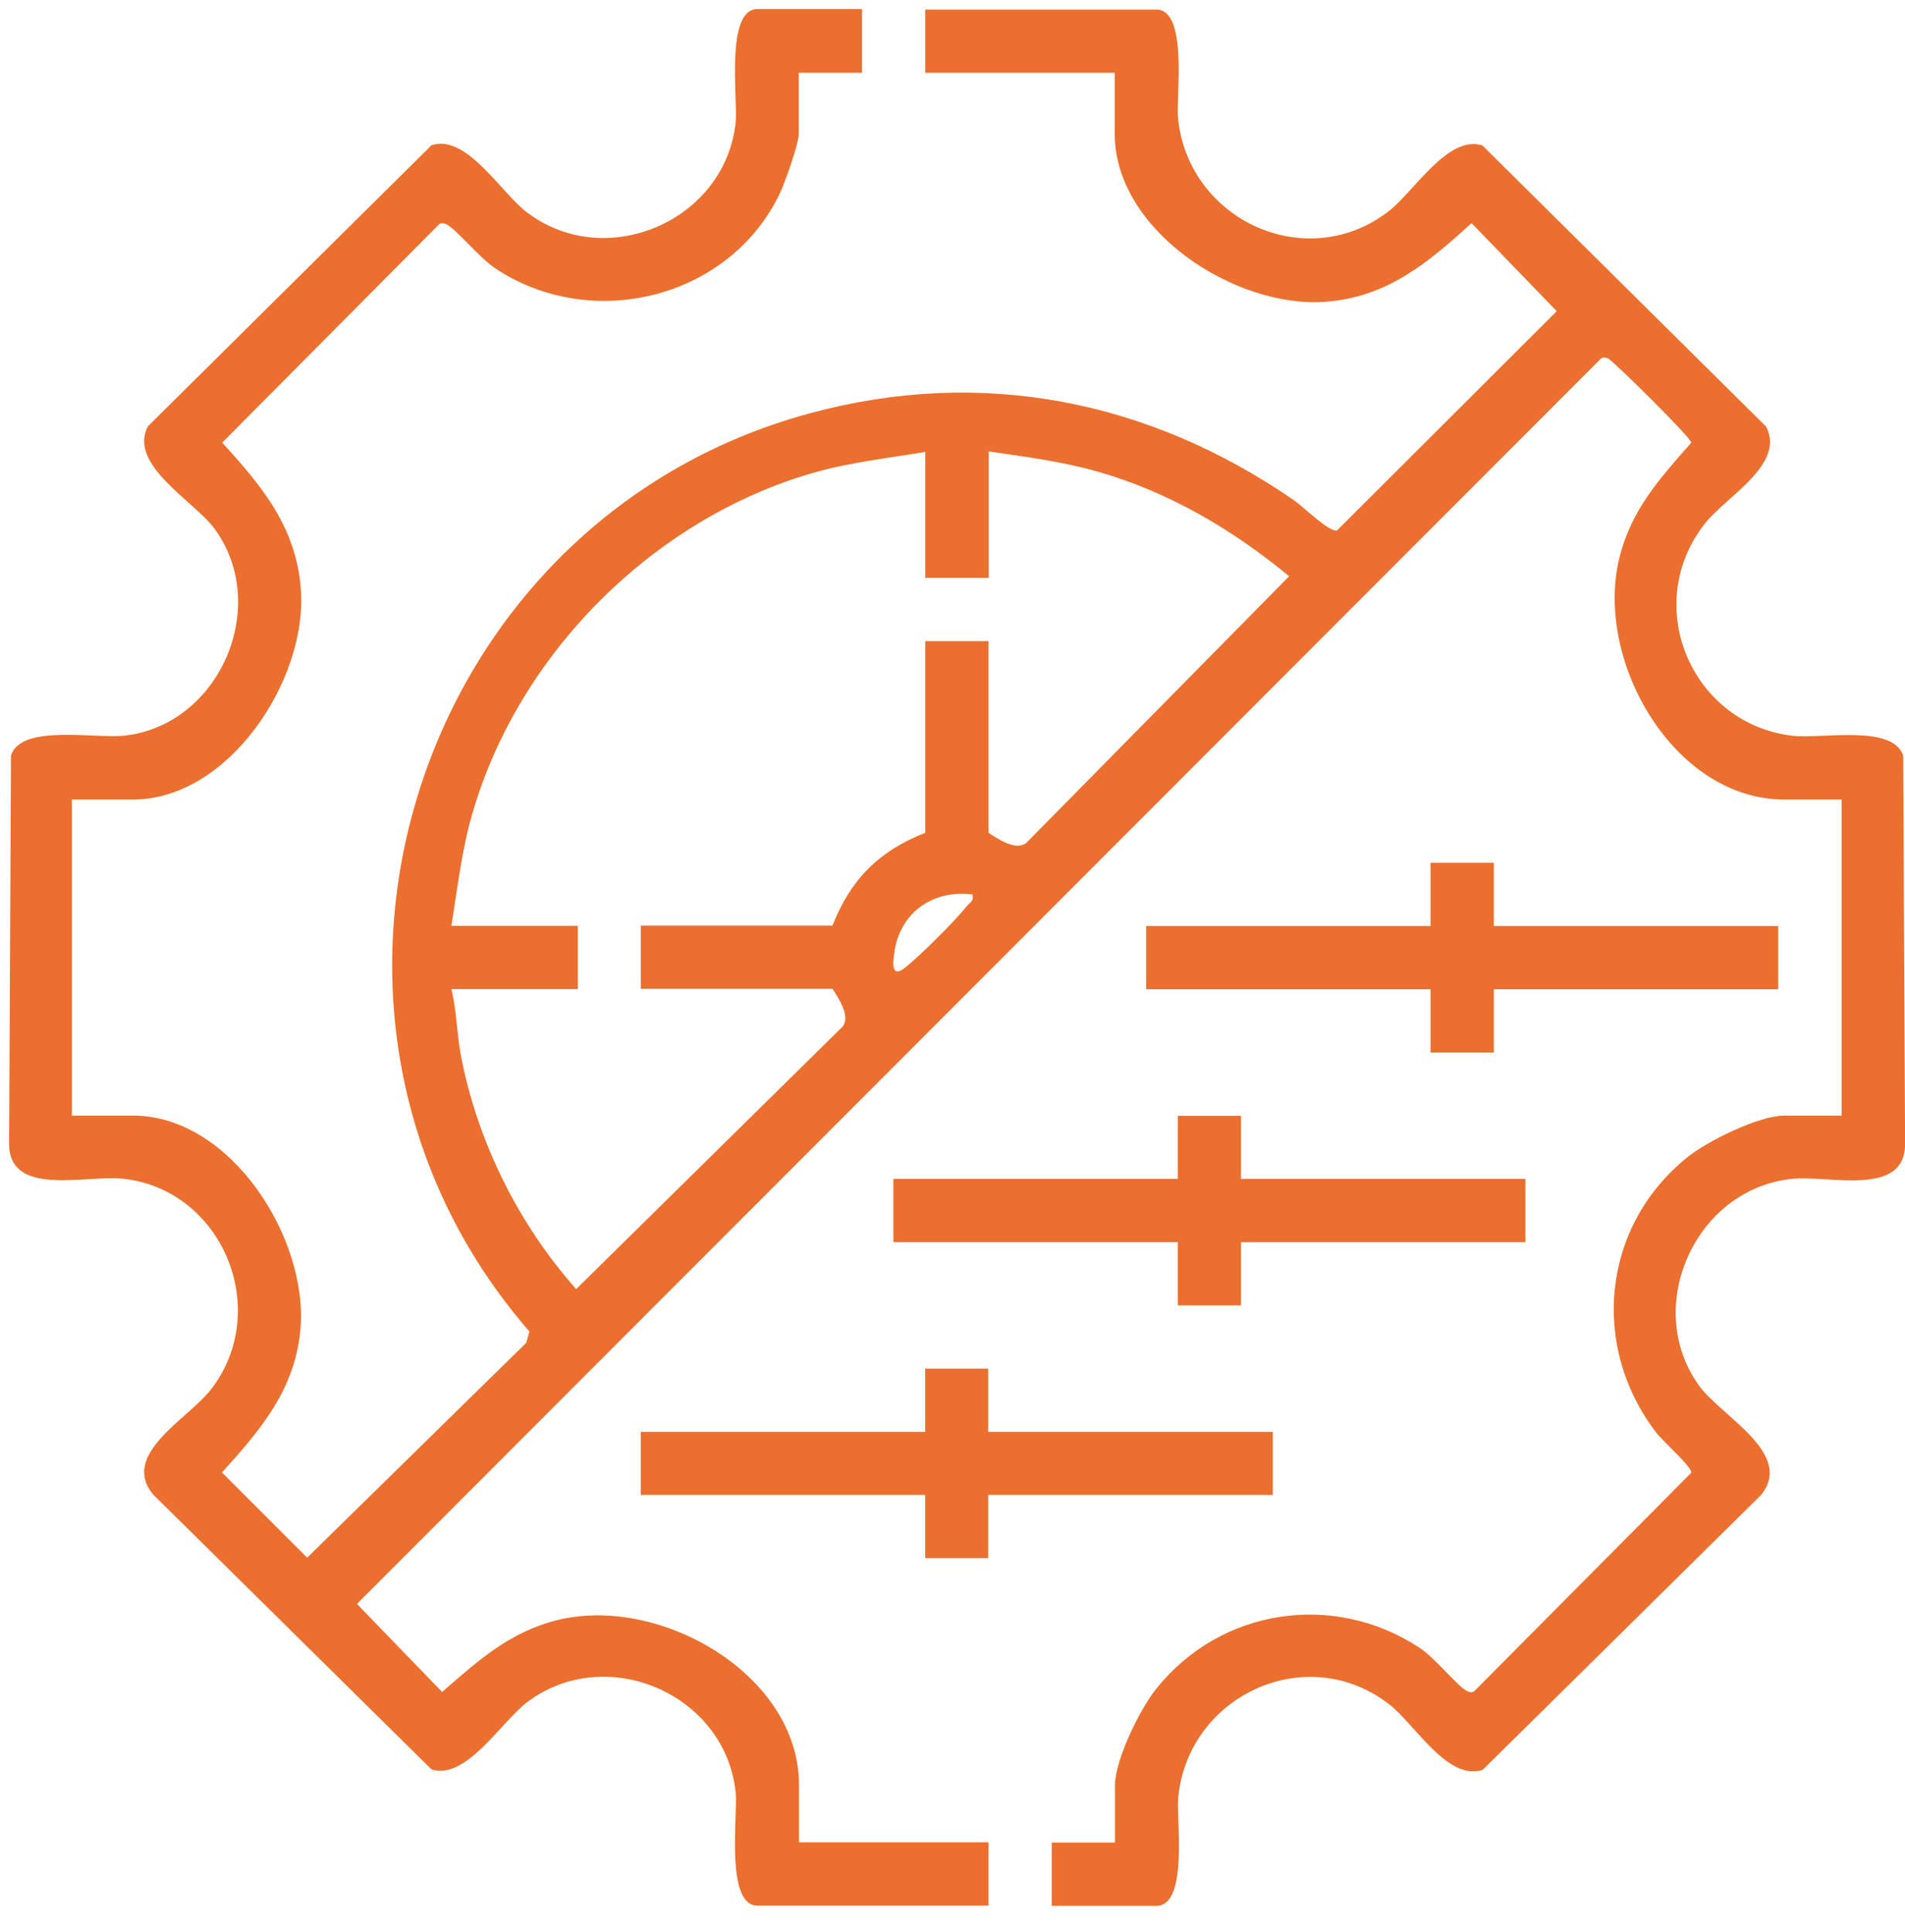 <svg width="72" height="73" viewBox="0 0 72 73" fill="none" xmlns="http://www.w3.org/2000/svg">
<path d="M32.579 0.36V2.75H30.189V5.06C30.189 5.435 29.663 6.916 29.466 7.326C27.557 11.295 22.34 12.571 18.7 10.127C18.129 9.743 17.246 8.673 16.89 8.485C16.711 8.396 16.64 8.414 16.515 8.557L8.398 16.727C9.932 18.404 11.235 19.974 11.377 22.373C11.573 25.736 8.63 30.213 5.027 30.213H2.716V42.157H5.027C8.728 42.157 11.681 46.822 11.351 50.274C11.136 52.53 9.834 54.047 8.389 55.643L11.609 58.863L19.887 50.746L20.012 50.318C9.718 38.491 15.507 19.715 30.599 15.621C37.093 13.855 43.416 15.122 48.893 18.895C49.259 19.144 50.24 20.125 50.534 20.045L58.838 11.759L55.618 8.432C53.977 9.921 52.443 11.224 50.115 11.402C46.699 11.67 42.132 8.717 42.132 5.06V2.75H34.97V0.36H43.702C44.915 0.36 44.442 3.651 44.523 4.463C44.906 8.325 49.393 10.394 52.505 7.968C53.451 7.228 54.735 5.078 56.029 5.497L66.75 16.121C67.49 17.539 65.26 18.752 64.458 19.76C62.005 22.828 63.905 27.359 67.758 27.805C68.855 27.93 71.558 27.359 71.932 28.563L72.004 43.281C71.95 45.234 69.132 44.405 67.74 44.547C64.074 44.913 62.05 49.408 64.235 52.388C65.082 53.538 67.829 54.939 66.554 56.499L56.038 66.882C54.709 67.31 53.496 65.178 52.514 64.411C49.401 61.985 44.915 64.054 44.531 67.917C44.451 68.728 44.924 72.02 43.711 72.02H39.751V69.629H42.141V67.462C42.141 66.507 43.086 64.572 43.711 63.805C46.128 60.79 50.383 60.13 53.629 62.253C54.227 62.636 55.065 63.698 55.431 63.894C55.609 63.983 55.681 63.965 55.806 63.822L63.923 55.652C63.958 55.447 62.843 54.448 62.611 54.154C60.087 50.871 60.542 46.331 63.78 43.727C64.547 43.111 66.483 42.157 67.437 42.157H69.604V30.213H67.437C63.263 30.213 60.275 24.987 61.193 21.133C61.63 19.287 62.718 18.101 63.923 16.727C63.887 16.504 60.997 13.668 60.801 13.561C60.622 13.471 60.551 13.489 60.426 13.632L13.491 60.611L16.711 63.938C18.085 62.743 19.271 61.655 21.117 61.209C24.971 60.29 30.198 63.287 30.198 67.453V69.62H37.36V72.011H28.628C27.406 72.011 27.887 68.594 27.807 67.756C27.442 64.028 22.919 62.056 19.913 64.331C18.95 65.062 17.612 67.283 16.31 66.864L5.794 56.482C4.527 54.965 7.087 53.636 7.961 52.521C10.316 49.507 8.398 44.913 4.607 44.538C3.216 44.405 0.397 45.225 0.344 43.272L0.415 28.555C0.79 27.341 3.626 27.93 4.732 27.796C8.318 27.377 10.245 22.882 8.104 19.974C7.346 18.939 4.83 17.566 5.588 16.112L16.31 5.488C17.639 5.06 18.905 7.254 19.913 8.022C22.919 10.305 27.442 8.325 27.807 4.596C27.887 3.767 27.406 0.342 28.628 0.342H32.588L32.579 0.36ZM34.97 21.856V17.075C33.56 17.316 32.142 17.467 30.76 17.86C24.694 19.599 19.583 24.71 17.844 30.775C17.443 32.158 17.291 33.576 17.059 34.986H21.84V37.376H17.059C17.264 38.214 17.264 39.071 17.425 39.918C18.049 43.147 19.601 46.269 21.777 48.713L31.848 38.794C32.151 38.402 31.705 37.742 31.464 37.367H24.221V34.977H31.464C32.151 33.228 33.221 32.158 34.97 31.471V24.229H37.36V31.471C37.735 31.712 38.386 32.158 38.787 31.855L48.724 21.776C46.574 20.001 44.166 18.582 41.463 17.815C40.116 17.432 38.743 17.262 37.369 17.057V21.838H34.978L34.97 21.856ZM36.754 33.799C35.255 33.612 34.006 34.486 33.801 36.002C33.739 36.431 33.694 36.975 34.211 36.564C34.755 36.136 36.111 34.789 36.531 34.254C36.647 34.102 36.816 34.067 36.754 33.808V33.799Z" fill="#EB6F2E"/>
<path d="M56.459 32.605V34.995H67.207V37.385H56.459V39.776H54.068V37.385H43.32V34.995H54.068V32.605H56.459Z" fill="#EB6F2E"/>
<path d="M46.904 42.166V44.547H57.652V46.938H46.904V49.328H44.514V46.938H33.766V44.547H44.514V42.166H46.904Z" fill="#EB6F2E"/>
<path d="M37.348 51.719V54.109H48.105V56.491H37.348V58.881H34.967V56.491H24.219V54.109H34.967V51.719H37.348Z" fill="#EB6F2E"/>
</svg>
